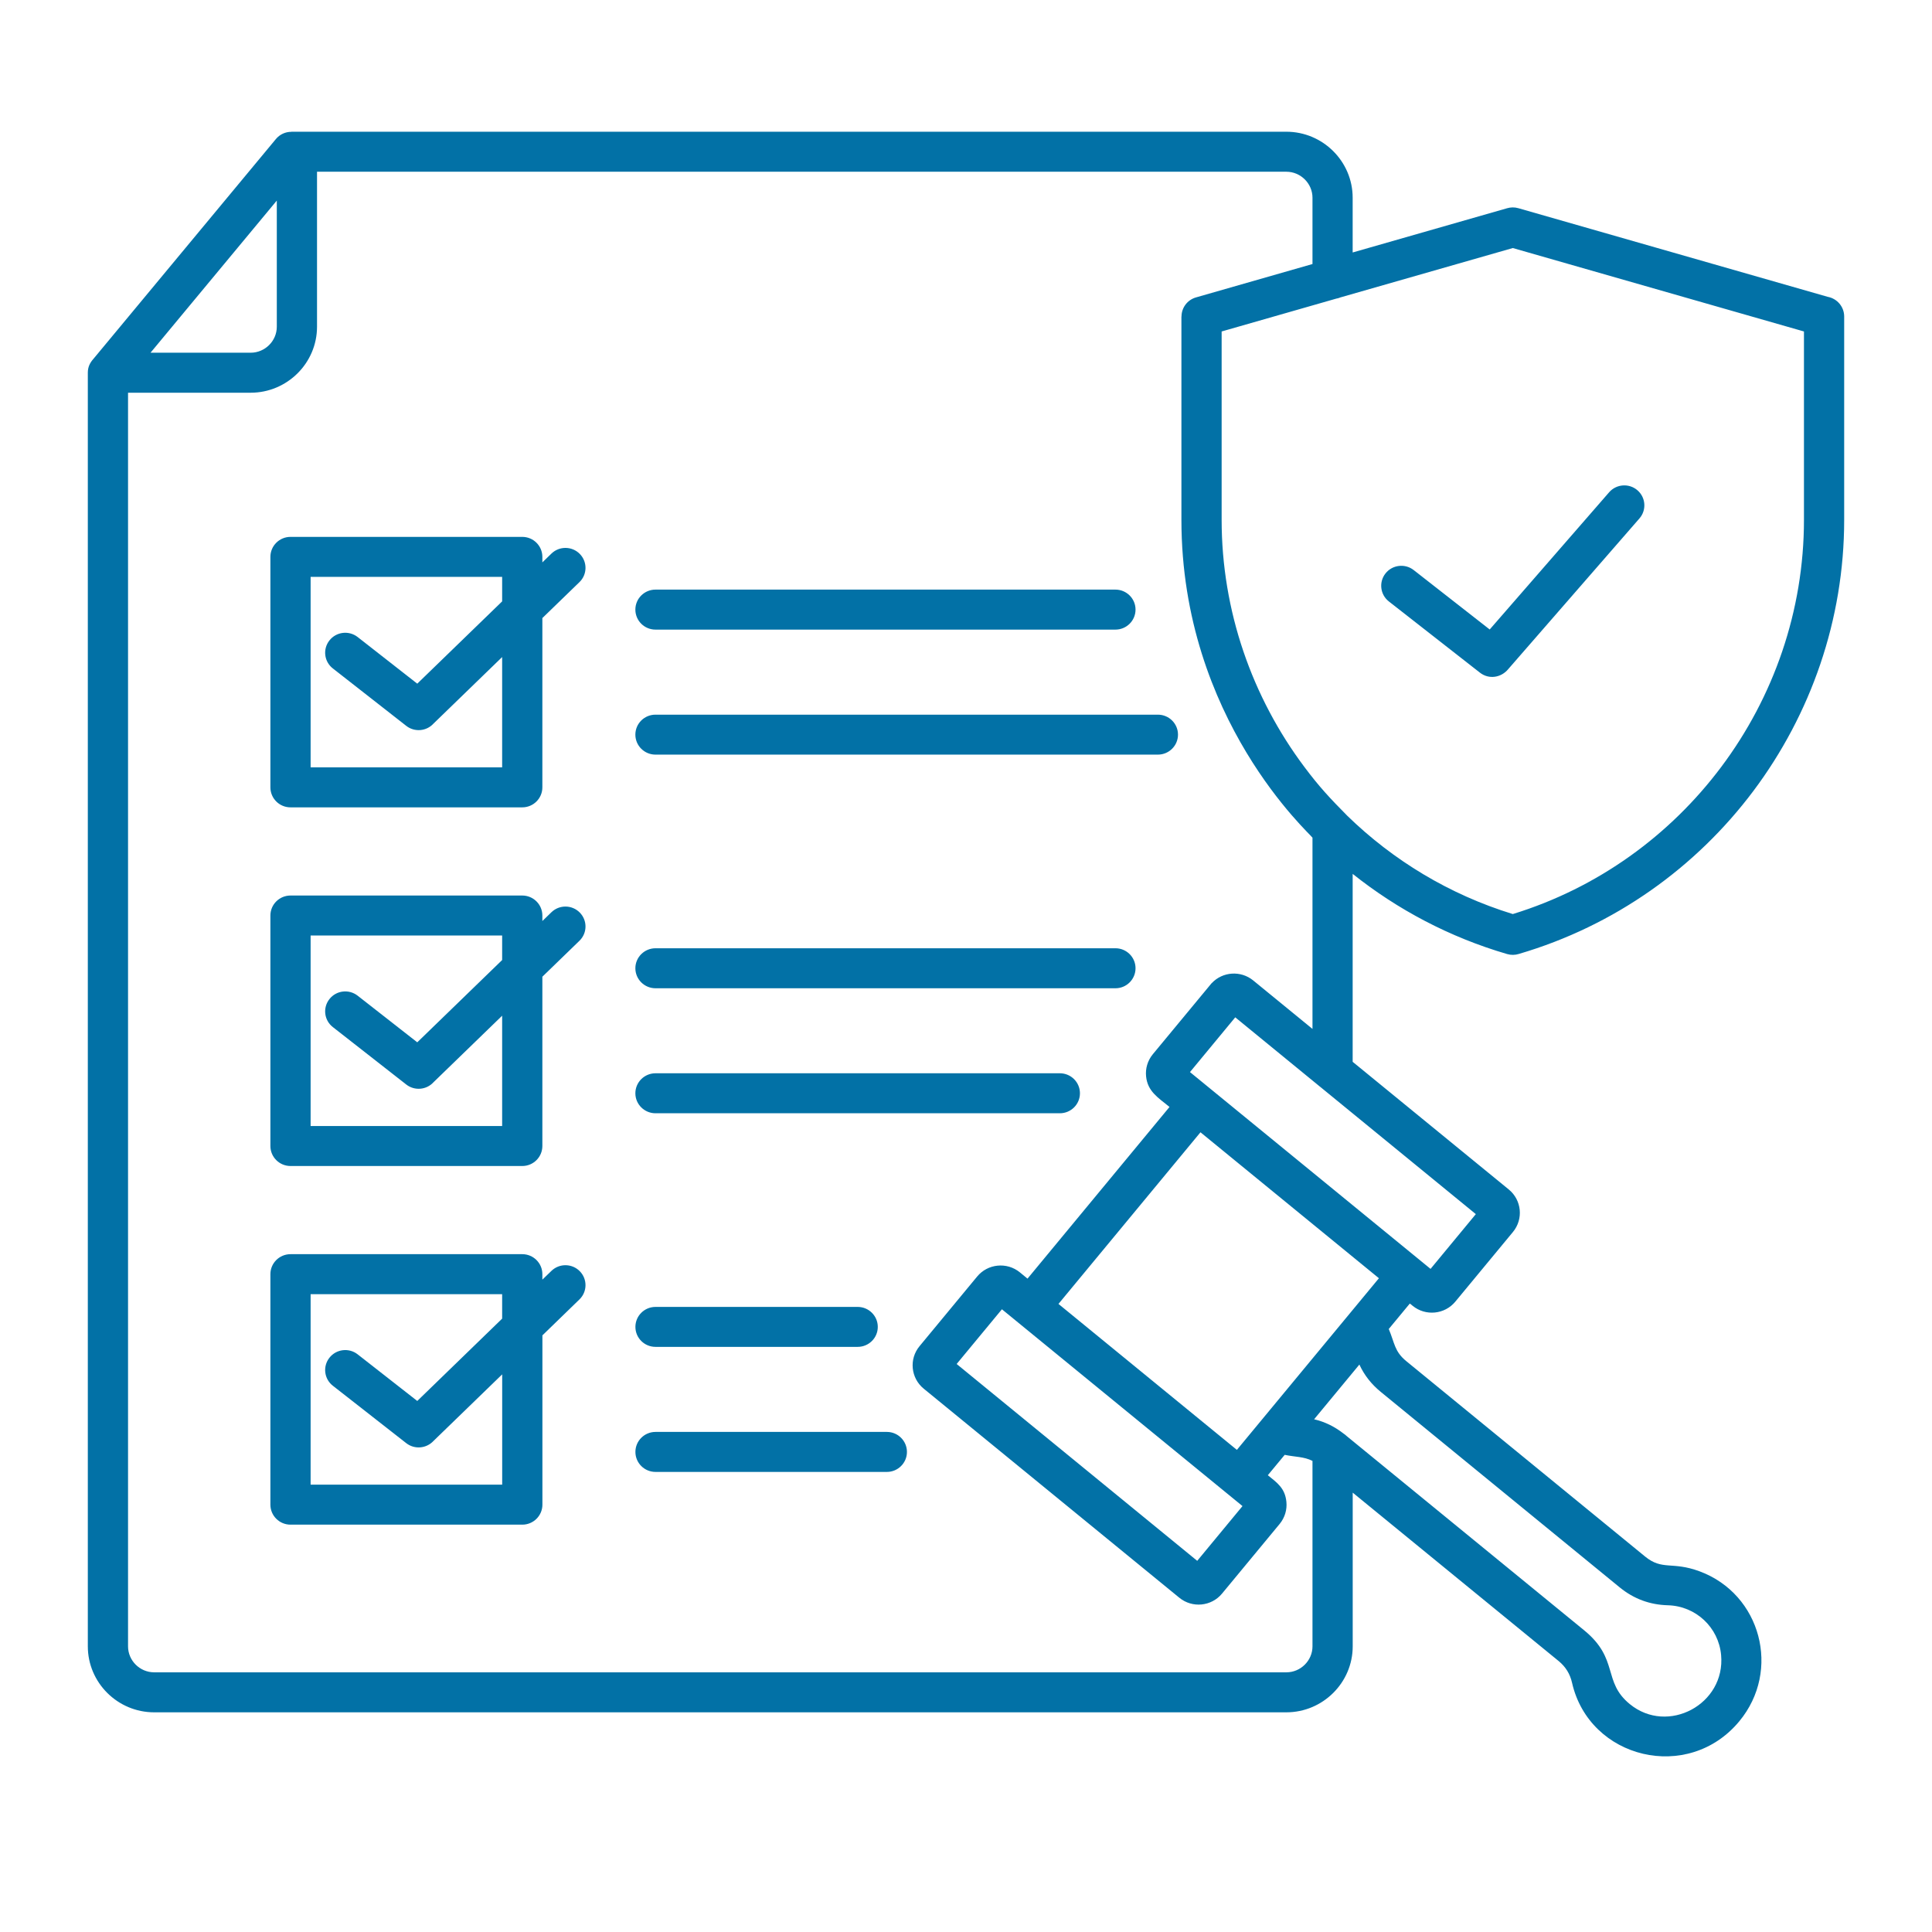 <svg width="44" height="44" viewBox="0 0 44 44" fill="none" xmlns="http://www.w3.org/2000/svg">
<path fill-rule="evenodd" clip-rule="evenodd" d="M31.631 13.698C31.432 13.543 31.398 13.257 31.554 13.059C31.71 12.862 31.998 12.828 32.196 12.983L33.927 14.336L36.647 11.211C36.812 11.022 37.101 11.001 37.291 11.165C37.482 11.329 37.503 11.616 37.338 11.806L34.349 15.239C34.188 15.435 33.908 15.479 33.704 15.319L31.631 13.698ZM21.787 31.064L27.266 35.547L28.297 34.3L22.818 29.818L21.787 31.064V31.064ZM31.404 29.111L28.169 33.02L24.106 29.696L27.34 25.787L31.404 29.111ZM30.067 24.753C30.061 24.747 30.054 24.742 30.048 24.737L28.132 23.169L27.101 24.416L32.58 28.898L33.611 27.651L30.067 24.752V24.753ZM30.518 6.777C30.491 6.788 30.462 6.796 30.432 6.801L27.822 7.549V11.839C27.822 13.913 28.515 15.878 29.708 17.469C30.049 17.924 30.287 18.177 30.682 18.577C31.723 19.591 33.005 20.372 34.453 20.817C36.392 20.221 38.033 19.023 39.198 17.469C40.392 15.878 41.084 13.913 41.084 11.839V7.549L34.453 5.649L30.518 6.776L30.518 6.777ZM30.806 33.993L35.498 37.83C35.657 37.961 35.757 38.123 35.802 38.323C36.196 40.059 38.447 40.608 39.612 39.2C40.568 38.045 40.105 36.306 38.71 35.787C38.078 35.552 37.863 35.773 37.467 35.45L32.028 31C31.755 30.777 31.763 30.585 31.628 30.267L32.108 29.687L32.171 29.738C32.466 29.98 32.902 29.937 33.144 29.644L34.456 28.058C34.699 27.764 34.656 27.331 34.362 27.09L30.806 24.182V19.902C31.829 20.717 33.016 21.346 34.324 21.728C34.414 21.754 34.505 21.752 34.588 21.726C36.777 21.085 38.628 19.752 39.932 18.014C41.24 16.268 42 14.114 42 11.838V7.208C42 6.985 41.838 6.799 41.625 6.76L34.578 4.741C34.491 4.716 34.402 4.719 34.321 4.743L30.806 5.75V4.503C30.806 3.676 30.127 3 29.295 3H6.635V3.002C6.503 3.002 6.373 3.058 6.283 3.167L2.131 8.169C2.047 8.263 2 8.359 2 8.488V37.494C2 38.321 2.679 38.997 3.511 38.997H29.295C30.127 38.997 30.807 38.321 30.807 37.494V33.992L30.806 33.993ZM30.603 32.652C30.627 32.668 30.649 32.685 30.669 32.705L36.078 37.129C36.88 37.785 36.49 38.297 37.118 38.81C37.982 39.517 39.301 38.815 39.197 37.691C39.139 37.06 38.62 36.577 37.987 36.559C37.572 36.548 37.208 36.413 36.887 36.151L31.448 31.701C31.234 31.526 31.072 31.322 30.959 31.077L29.928 32.323C30.178 32.382 30.397 32.491 30.603 32.652L30.603 32.652ZM3.428 8.033L6.304 4.568V7.441C6.304 7.766 6.035 8.033 5.708 8.033H3.428ZM7.22 3.911H29.295C29.622 3.911 29.891 4.179 29.891 4.503V6.013L27.239 6.773C27.039 6.83 26.908 7.011 26.908 7.209H26.906V11.839C26.906 16.393 29.864 19.012 29.891 19.078V23.433L28.541 22.329C28.258 22.098 27.845 22.126 27.597 22.39L27.596 22.389L26.255 24.009C26.134 24.156 26.084 24.337 26.101 24.511C26.135 24.857 26.373 24.996 26.635 25.21L23.401 29.12L23.227 28.977C22.932 28.736 22.496 28.779 22.254 29.072L20.942 30.658C20.699 30.951 20.742 31.385 21.037 31.626L26.858 36.387C27.153 36.629 27.589 36.586 27.831 36.293L29.143 34.707C29.264 34.56 29.314 34.379 29.297 34.205C29.267 33.892 29.087 33.77 28.874 33.597L29.258 33.133C29.502 33.184 29.694 33.172 29.891 33.271V37.494C29.891 37.819 29.622 38.086 29.296 38.086H3.511C3.185 38.086 2.916 37.819 2.916 37.494V8.944H5.708C6.54 8.944 7.22 8.269 7.22 7.441V3.911ZM14.928 14.339C14.675 14.339 14.47 14.135 14.47 13.883C14.47 13.632 14.675 13.428 14.928 13.428H25.403C25.656 13.428 25.861 13.632 25.861 13.883C25.861 14.135 25.656 14.339 25.403 14.339H14.928ZM14.928 17.186C14.675 17.186 14.47 16.982 14.47 16.731C14.47 16.479 14.675 16.276 14.928 16.276H26.37C26.623 16.276 26.828 16.479 26.828 16.731C26.828 16.982 26.623 17.186 26.37 17.186H14.928ZM11.436 13.138V13.696L9.503 15.57L8.145 14.508C7.946 14.353 7.659 14.387 7.503 14.585C7.347 14.782 7.381 15.068 7.58 15.223L9.252 16.531C9.441 16.679 9.711 16.655 9.871 16.481L11.436 14.964V17.476H7.074V13.138H11.436ZM6.616 12.227H11.894C12.147 12.227 12.352 12.431 12.352 12.683V12.808L12.559 12.607C12.74 12.432 13.029 12.436 13.205 12.616C13.381 12.796 13.377 13.084 13.196 13.258L12.352 14.076V17.931C12.352 18.183 12.147 18.387 11.894 18.387H6.616C6.363 18.387 6.158 18.183 6.158 17.931V12.683C6.158 12.431 6.363 12.227 6.616 12.227L6.616 12.227ZM14.929 22.507C14.676 22.507 14.47 22.303 14.47 22.051C14.47 21.8 14.676 21.596 14.929 21.596H25.404C25.656 21.596 25.861 21.8 25.861 22.051C25.861 22.303 25.656 22.507 25.404 22.507H14.929ZM14.929 25.354C14.676 25.354 14.47 25.15 14.47 24.899C14.47 24.647 14.676 24.443 14.929 24.443H24.137C24.39 24.443 24.595 24.647 24.595 24.899C24.595 25.15 24.39 25.354 24.137 25.354H14.929ZM11.436 21.306V21.864L9.503 23.738L8.145 22.676C7.946 22.521 7.659 22.555 7.503 22.753C7.347 22.95 7.381 23.236 7.58 23.391L9.252 24.699C9.441 24.847 9.711 24.823 9.871 24.649L11.436 23.132V25.644H7.074V21.306H11.436ZM6.616 20.395H11.894C12.147 20.395 12.352 20.599 12.352 20.851V20.976L12.559 20.775C12.74 20.6 13.029 20.604 13.205 20.784C13.381 20.964 13.377 21.251 13.196 21.426L12.352 22.244V26.099C12.352 26.351 12.147 26.555 11.895 26.555H6.616C6.363 26.555 6.158 26.351 6.158 26.099V20.851C6.158 20.599 6.363 20.395 6.616 20.395L6.616 20.395ZM14.929 30.674C14.676 30.674 14.471 30.471 14.471 30.219C14.471 29.968 14.676 29.764 14.929 29.764H19.533C19.786 29.764 19.991 29.968 19.991 30.219C19.991 30.471 19.786 30.674 19.533 30.674H14.929ZM14.929 33.522C14.676 33.522 14.471 33.318 14.471 33.067C14.471 32.815 14.676 32.611 14.929 32.611H20.198C20.45 32.611 20.655 32.815 20.655 33.067C20.655 33.318 20.45 33.522 20.198 33.522H14.929ZM11.436 29.474V30.031L9.503 31.906L8.145 30.844C7.947 30.689 7.659 30.723 7.503 30.921C7.347 31.118 7.381 31.404 7.58 31.559L9.252 32.867C9.441 33.015 9.711 32.99 9.872 32.817L11.437 31.3V33.812H7.074V29.474H11.437L11.436 29.474ZM6.616 28.563H11.895C12.147 28.563 12.352 28.767 12.352 29.018V29.143L12.559 28.943C12.74 28.768 13.029 28.772 13.205 28.952C13.381 29.132 13.377 29.419 13.196 29.594L12.353 30.412V34.267C12.353 34.519 12.148 34.723 11.895 34.723H6.616C6.363 34.723 6.158 34.519 6.158 34.267V29.019C6.158 28.767 6.363 28.563 6.616 28.563L6.616 28.563Z" fill="#0271A6"/>
</svg>
